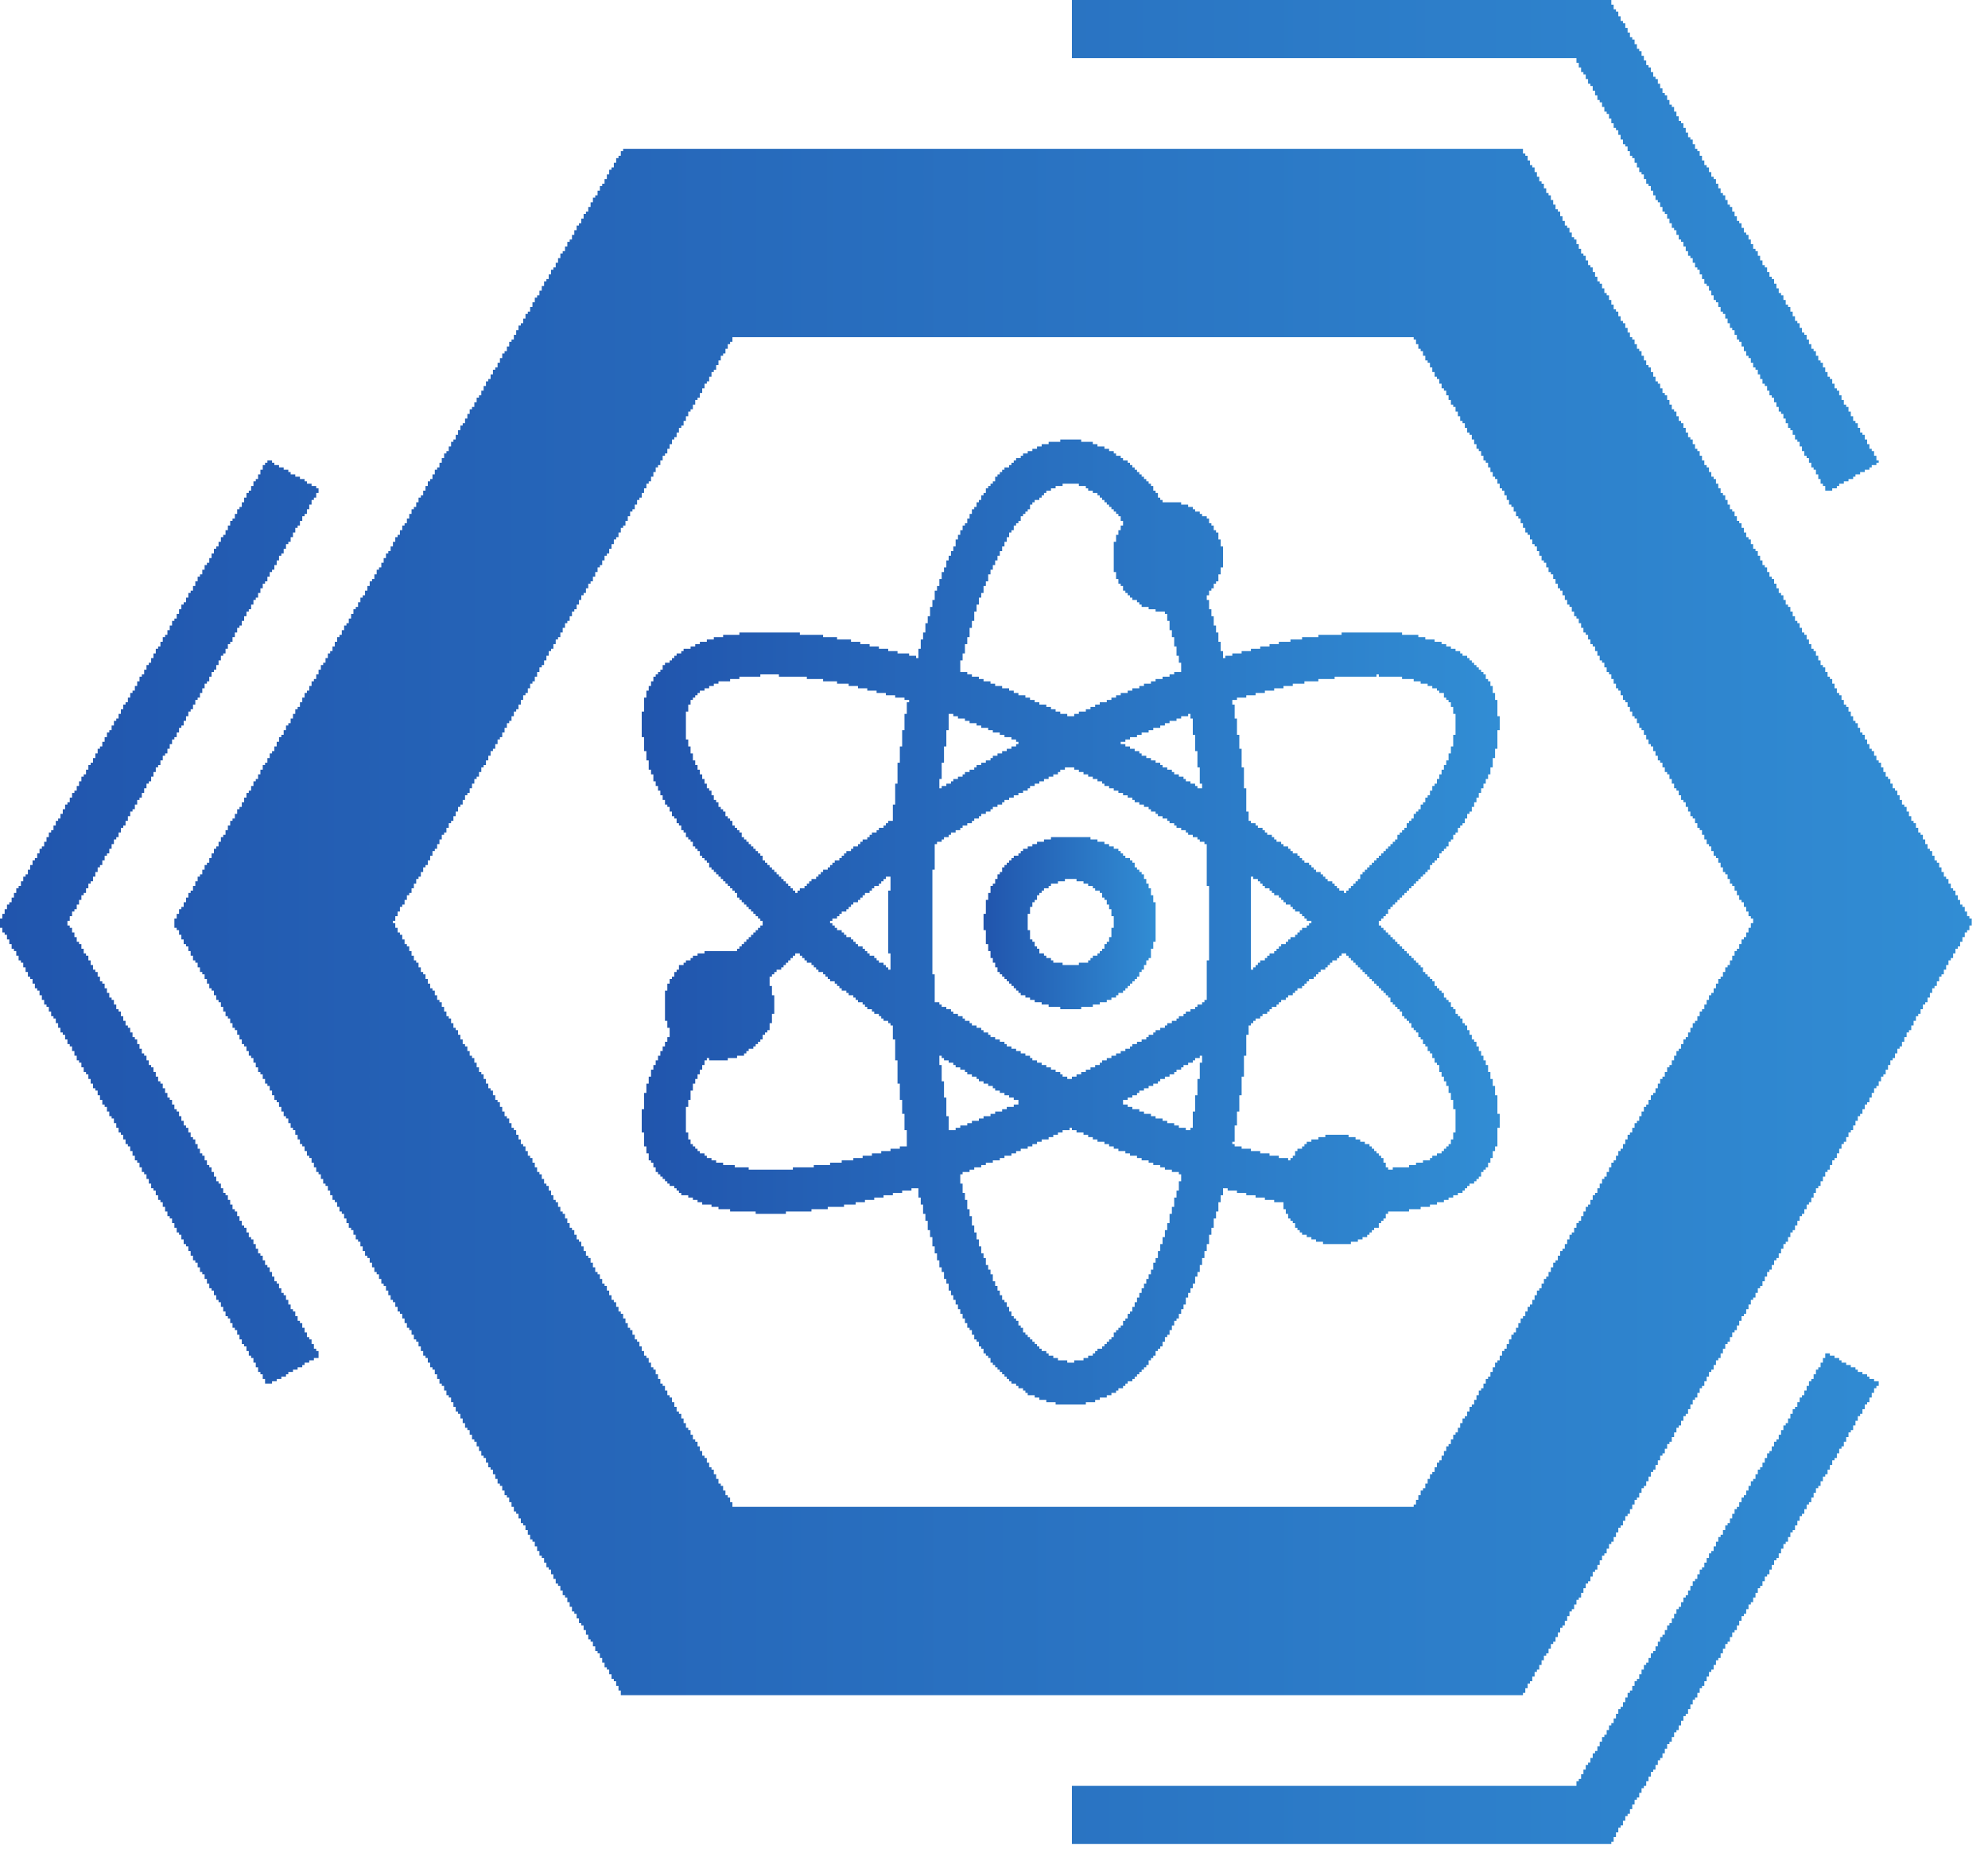 <?xml version="1.0" encoding="UTF-8"?> <svg xmlns="http://www.w3.org/2000/svg" width="114" height="106" viewBox="0 0 114 106" fill="none"> <path d="M60.533 80.534V80.401H60V80.267H59.6V80.134H59.333V80.001H58.933V79.867H58.8V79.734H58.666V79.601H58.4V79.467H58.267V79.334H58V79.201H57.867V79.067H57.733V78.934H57.6V78.801H57.467V78.667H57.333V78.534H57.2V78.401H57.066V78.267H56.933V78.134H56.8V77.867H56.666V77.734H56.533V77.601H56.4V77.334H56.267V77.201H56.133V76.934H56V76.801H55.867V76.534H55.733V76.267H55.6V76.134H55.467V75.867H55.333V75.601H55.2V75.334H55.066V75.067H54.933V74.801H54.8V74.534H54.666V74.267H54.533V74.001H54.4V73.601H54.267V73.334H54.133V72.934H54V72.667H53.867V72.267H53.733V71.867H53.6V71.467H53.467V70.934H53.333V70.534H53.2V70.001H53.066V69.601H52.933V69.067H52.8V68.667H52.666V68.134H52.267V68.267H51.733V68.401H51.2V68.534H50.666V68.667H50.133V68.801H49.6V68.934H49.066V69.067H48.4V69.201H47.467V69.334H46.533V69.467H45.066V69.601H43.333V69.467H41.867V69.334H41.2V69.201H40.8V69.067H40.267V68.934H40V68.801H39.733V68.667H39.467V68.534H39.066V68.401H38.933V68.267H38.8V68.134H38.666V68.001H38.4V67.867H38.267V67.734H38.133V67.601H38V67.467H37.867V67.334H37.733V67.201H37.6V66.934H37.467V66.667H37.333V66.534H37.2V66.134H37.066V65.734H36.933V64.934H36.8V63.601H36.933V62.667H37.066V62.134H37.2V61.734H37.333V61.334H37.467V61.067H37.6V60.801H37.733V60.534H37.867V60.267H38V60.001H38.133V59.734H38.267V59.467H38.4V58.934H38.267V58.534H38.133V56.801H38.267V56.401H38.4V56.134H38.533V56.001H38.666V55.734H38.8V55.601H38.933V55.334H39.2V55.201H39.333V55.067H39.6V54.934H39.733V54.801H40V54.667H40.4V54.534H42.267V54.401H42.4V54.267H42.533V54.134H42.666V54.001H42.8V53.867H42.933V53.734H43.066V53.601H43.2V53.467H43.333V53.334H43.467V53.201H43.6V53.067H43.733V52.801H43.6V52.667H43.467V52.534H43.333V52.401H43.2V52.267H43.066V52.134H42.933V52.001H42.8V51.867H42.666V51.734H42.533V51.601H42.4V51.467H42.267V51.201H42.133V51.067H42V50.934H41.867V50.801H41.733V50.667H41.6V50.534H41.467V50.401H41.333V50.267H41.2V50.134H41.066V50.001H40.933V49.867H40.8V49.734H40.666V49.467H40.533V49.334H40.4V49.201H40.267V49.067H40.133V48.801H40V48.667H39.867V48.534H39.733V48.267H39.6V48.134H39.467V48.001H39.333V47.734H39.2V47.601H39.066V47.334H38.933V47.201H38.8V46.934H38.666V46.801H38.533V46.534H38.4V46.267H38.267V46.134H38.133V45.867H38V45.601H37.867V45.334H37.733V45.067H37.6V44.801H37.467V44.401H37.333V44.134H37.2V43.601H37.066V43.067H36.933V42.267H36.8V40.801H36.933V40.001H37.066V39.601H37.2V39.334H37.333V39.067H37.467V38.801H37.6V38.667H37.733V38.534H37.867V38.401H38V38.134H38.133V38.001H38.4V37.867H38.533V37.734H38.666V37.601H38.8V37.467H39.066V37.334H39.2V37.201H39.6V37.067H39.867V36.934H40.133V36.801H40.533V36.667H40.933V36.534H41.467V36.401H42.4V36.267H45.867V36.401H47.2V36.534H48V36.667H48.8V36.801H49.333V36.934H49.867V37.067H50.4V37.201H50.933V37.334H51.467V37.467H52.133V37.601H52.533V37.734H52.666V37.201H52.8V36.667H52.933V36.267H53.066V35.734H53.2V35.334H53.333V34.801H53.467V34.401H53.6V33.867H53.733V33.601H53.867V33.201H54V32.801H54.133V32.534H54.267V32.134H54.4V31.867H54.533V31.601H54.666V31.334H54.8V30.934H54.933V30.667H55.066V30.401H55.2V30.134H55.333V30.001H55.467V29.734H55.6V29.467H55.733V29.201H55.867V29.067H56V28.801H56.133V28.667H56.267V28.401H56.4V28.267H56.533V28.001H56.666V27.867H56.8V27.734H56.933V27.601H57.066V27.334H57.2V27.201H57.333V27.067H57.467V26.934H57.6V26.801H57.867V26.667H58V26.534H58.133V26.401H58.267V26.267H58.533V26.134H58.666V26.001H58.933V25.867H59.2V25.734H59.467V25.601H59.733V25.467H60.133V25.334H60.8V25.201H62V25.334H62.666V25.467H62.933V25.601H63.333V25.734H63.6V25.867H63.867V26.001H64V26.134H64.266V26.267H64.4V26.401H64.666V26.534H64.8V26.667H64.933V26.801H65.067V26.934H65.2V27.067H65.333V27.201H65.466V27.334H65.6V27.467H65.733V27.601H65.867V27.734H66V27.867H66.133V28.134H66.266V28.267H66.4V28.534H66.533V28.667H66.666V28.801H67.733V28.934H68.133V29.067H68.4V29.201H68.533V29.334H68.8V29.467H68.933V29.601H69.2V29.734H69.333V30.001H69.466V30.134H69.6V30.401H69.733V30.534H69.867V30.934H70V31.334H70.133V32.534H70V32.934H69.867V33.334H69.733V33.467H69.6V33.734H69.466V33.867H69.333V34.134H69.2V34.401H69.333V34.934H69.466V35.334H69.6V35.867H69.733V36.267H69.867V36.801H70V37.334H70.133V37.734H70.266V37.601H70.666V37.467H71.2V37.334H71.733V37.201H72.266V37.067H72.8V36.934H73.333V36.801H74V36.667H74.666V36.534H75.6V36.401H76.933V36.267H80.4V36.401H81.333V36.534H81.733V36.667H82.266V36.801H82.666V36.934H82.933V37.067H83.2V37.201H83.466V37.334H83.733V37.467H83.867V37.601H84.133V37.734H84.266V37.867H84.4V38.001H84.533V38.134H84.666V38.267H84.8V38.401H84.933V38.534H85.067V38.667H85.2V38.934H85.333V39.067H85.466V39.334H85.6V39.734H85.733V40.134H85.867V41.067H86V41.867H85.867V42.934H85.733V43.467H85.6V44.001H85.466V44.401H85.333V44.667H85.2V44.934H85.067V45.201H84.933V45.467H84.8V45.734H84.666V46.001H84.533V46.267H84.4V46.534H84.266V46.667H84.133V46.934H84V47.201H83.867V47.334H83.733V47.467H83.6V47.734H83.466V47.867H83.333V48.134H83.2V48.267H83.067V48.534H82.933V48.667H82.8V48.801H82.666V48.934H82.533V49.201H82.4V49.334H82.266V49.467H82.133V49.601H82V49.867H81.867V50.001H81.733V50.134H81.6V50.267H81.466V50.401H81.333V50.534H81.2V50.667H81.067V50.801H80.933V50.934H80.8V51.067H80.666V51.201H80.533V51.334H80.4V51.467H80.266V51.601H80.133V51.734H80V51.867H79.867V52.001H79.733V52.134H79.6V52.401H79.466V52.534H79.333V52.667H79.2V52.801H79.067V53.067H79.2V53.201H79.333V53.334H79.466V53.467H79.6V53.601H79.733V53.734H79.867V53.867H80V54.001H80.133V54.134H80.266V54.267H80.4V54.401H80.533V54.534H80.666V54.667H80.8V54.801H80.933V54.934H81.067V55.067H81.2V55.201H81.333V55.334H81.466V55.467H81.6V55.734H81.733V55.867H81.867V56.001H82V56.134H82.133V56.267H82.266V56.534H82.4V56.667H82.533V56.801H82.666V56.934H82.8V57.201H82.933V57.334H83.067V57.467H83.2V57.734H83.333V57.867H83.466V58.134H83.6V58.267H83.733V58.401H83.867V58.667H84V58.801H84.133V59.067H84.266V59.334H84.4V59.601H84.533V59.734H84.666V60.001H84.8V60.267H84.933V60.534H85.067V60.801H85.2V61.067H85.333V61.467H85.466V61.867H85.6V62.267H85.733V62.801H85.867V63.867H86V64.667H85.867V65.734H85.733V66.001H85.6V66.401H85.466V66.667H85.333V66.934H85.2V67.067H85.067V67.201H84.933V67.467H84.8V67.601H84.666V67.734H84.533V67.867H84.266V68.001H84.133V68.134H84V68.267H83.867V68.401H83.6V68.534H83.333V68.667H83.067V68.801H82.8V68.934H82.4V69.067H82V69.201H81.466V69.334H80.8V69.467H79.6V69.601H79.466V69.867H79.333V70.001H79.2V70.134H79.067V70.401H78.8V70.534H78.666V70.667H78.533V70.801H78.4V70.934H78.133V71.067H77.867V71.201H77.466V71.334H75.867V71.201H75.466V71.067H75.2V70.934H74.933V70.801H74.666V70.667H74.533V70.534H74.4V70.401H74.266V70.134H74.133V70.001H74V69.867H73.867V69.601H73.733V69.334H73.6V68.934H73.067V68.801H72.533V68.667H72V68.534H71.466V68.401H70.933V68.267H70.4V68.134H70.133V68.534H70V68.934H69.867V69.467H69.733V69.867H69.6V70.401H69.466V70.801H69.333V71.334H69.2V71.734H69.067V72.134H68.933V72.534H68.8V72.934H68.666V73.201H68.533V73.601H68.4V73.867H68.266V74.134H68.133V74.401H68V74.801H67.867V75.067H67.733V75.334H67.6V75.601H67.466V75.734H67.333V76.001H67.2V76.267H67.067V76.534H66.933V76.667H66.8V76.934H66.666V77.201H66.533V77.334H66.4V77.467H66.266V77.734H66.133V77.867H66V78.001H65.867V78.267H65.733V78.401H65.6V78.534H65.466V78.667H65.333V78.801H65.2V78.934H65.067V79.067H64.933V79.201H64.666V79.334H64.533V79.467H64.4V79.601H64.133V79.734H64V79.867H63.733V80.001H63.467V80.134H63.066V80.267H62.8V80.401H62.267V80.534H60.533ZM61.2 78.001V78.134H61.6V78.001H62.133V77.867H62.4V77.734H62.666V77.601H62.8V77.467H62.933V77.334H63.2V77.201H63.333V77.067H63.467V76.934H63.6V76.801H63.733V76.667H63.867V76.401H64V76.267H64.133V76.134H64.266V76.001H64.4V75.734H64.533V75.601H64.666V75.334H64.8V75.201H64.933V74.934H65.067V74.667H65.2V74.401H65.333V74.134H65.466V73.867H65.6V73.601H65.733V73.334H65.867V73.067H66V72.801H66.133V72.401H66.266V72.134H66.4V71.734H66.533V71.334H66.666V70.934H66.8V70.534H66.933V70.134H67.067V69.601H67.2V69.201H67.333V68.667H67.466V68.267H67.6V67.734H67.733V67.334H67.6V67.201H67.2V67.067H66.8V66.934H66.533V66.801H66.133V66.667H65.867V66.534H65.466V66.401H65.2V66.267H64.8V66.134H64.533V66.001H64.133V65.867H63.867V65.734H63.6V65.601H63.333V65.467H62.933V65.334H62.666V65.201H62.4V65.067H62.133V64.934H61.733V64.801H61.467V64.667H61.333V64.801H60.933V64.934H60.666V65.067H60.4V65.201H60.133V65.334H59.733V65.467H59.467V65.601H59.2V65.734H58.933V65.867H58.533V66.001H58.267V66.134H58V66.267H57.6V66.401H57.333V66.534H56.933V66.667H56.533V66.801H56.267V66.934H55.867V67.067H55.6V67.201H55.2V67.334H55.066V67.867H55.2V68.401H55.333V68.801H55.467V69.334H55.6V69.734H55.733V70.267H55.867V70.667H56V71.067H56.133V71.467H56.267V71.867H56.4V72.134H56.533V72.534H56.666V72.801H56.8V73.067H56.933V73.467H57.066V73.734H57.2V74.001H57.333V74.267H57.467V74.534H57.6V74.667H57.733V74.934H57.867V75.201H58V75.467H58.133V75.601H58.267V75.734H58.4V76.001H58.533V76.134H58.666V76.401H58.8V76.534H58.933V76.667H59.066V76.801H59.2V76.934H59.333V77.067H59.467V77.201H59.6V77.334H59.733V77.467H60V77.601H60.133V77.734H60.4V77.867H60.666V78.001H61.2ZM42.933 66.934V67.067H45.467V66.934H46.666V66.801H47.6V66.667H48.267V66.534H48.933V66.401H49.467V66.267H50V66.134H50.533V66.001H51.066V65.867H51.6V65.734H52V64.801H51.867V63.867H51.733V63.067H51.6V62.134H51.467V60.801H51.333V59.601H51.2V58.801H51.066V58.667H50.933V58.534H50.666V58.401H50.533V58.267H50.4V58.134H50.133V58.001H50V57.867H49.733V57.734H49.6V57.601H49.467V57.467H49.2V57.334H49.066V57.201H48.933V57.067H48.666V56.934H48.533V56.801H48.267V56.667H48.133V56.534H48V56.401H47.867V56.267H47.6V56.134H47.467V56.001H47.333V55.867H47.2V55.734H46.933V55.601H46.8V55.467H46.666V55.334H46.533V55.201H46.267V55.067H46.133V54.934H46V54.801H45.867V54.667H45.6V54.801H45.467V54.934H45.333V55.067H45.2V55.201H45.066V55.334H44.933V55.467H44.8V55.601H44.533V55.734H44.4V55.867H44.267V56.001H44.133V56.534H44.267V57.067H44.4V58.134H44.267V58.667H44.133V59.067H44V59.201H43.867V59.334H43.733V59.601H43.6V59.734H43.467V59.867H43.333V60.001H43.2V60.134H42.933V60.267H42.8V60.401H42.666V60.534H42.267V60.667H41.733V60.801H40.666V60.667H40.533V60.801H40.4V61.067H40.267V61.334H40.133V61.601H40V61.867H39.867V62.134H39.733V62.534H39.6V63.067H39.467V63.467H39.333V64.934H39.467V65.334H39.6V65.601H39.733V65.734H39.867V65.867H40V66.001H40.133V66.134H40.4V66.267H40.533V66.401H40.8V66.534H41.066V66.667H41.467V66.801H42.133V66.934H42.933ZM79.6 66.934V67.067H79.867V66.934H80.8V66.801H81.2V66.667H81.6V66.534H82V66.401H82.133V66.267H82.4V66.134H82.666V66.001H82.8V65.867H82.933V65.734H83.067V65.601H83.2V65.334H83.333V64.934H83.466V63.601H83.333V63.067H83.2V62.667H83.067V62.267H82.933V62.001H82.8V61.734H82.666V61.467H82.533V61.067H82.4V60.934H82.266V60.667H82.133V60.401H82V60.267H81.867V60.001H81.733V59.867H81.6V59.601H81.466V59.467H81.333V59.201H81.2V59.067H81.067V58.934H80.933V58.667H80.8V58.534H80.666V58.401H80.533V58.267H80.4V58.001H80.266V57.867H80.133V57.734H80V57.601H79.867V57.467H79.733V57.201H79.6V57.067H79.466V56.934H79.333V56.801H79.2V56.667H79.067V56.534H78.933V56.401H78.8V56.267H78.666V56.134H78.533V56.001H78.4V55.867H78.266V55.734H78.133V55.601H78V55.467H77.867V55.334H77.733V55.201H77.6V55.067H77.466V54.934H77.333V54.801H77.2V54.667H76.933V54.801H76.8V54.934H76.666V55.067H76.4V55.201H76.266V55.334H76.133V55.467H76V55.601H75.733V55.734H75.6V55.867H75.466V56.001H75.333V56.134H75.067V56.267H74.933V56.401H74.8V56.534H74.666V56.667H74.4V56.801H74.266V56.934H74.133V57.067H73.867V57.201H73.733V57.334H73.466V57.467H73.333V57.601H73.2V57.734H72.933V57.867H72.8V58.001H72.666V58.134H72.4V58.267H72.266V58.401H72V58.534H71.867V58.667H71.733V58.801H71.6V59.334H71.466V60.534H71.333V61.734H71.2V62.801H71.067V63.734H70.933V64.534H70.8V65.467H70.666V65.601H70.8V65.734H71.2V65.867H71.733V66.001H72.266V66.134H72.8V66.267H73.333V66.401H73.867V66.534H74V66.401H74.133V66.267H74.266V66.001H74.4V65.867H74.666V65.734H74.8V65.601H74.933V65.467H75.2V65.334H75.6V65.201H76V65.067H77.333V65.201H77.733V65.334H78V65.467H78.266V65.601H78.533V65.734H78.666V65.867H78.8V66.001H78.933V66.134H79.067V66.267H79.2V66.401H79.333V66.667H79.466V66.934H79.6ZM54.4 64.667V64.801H54.8V64.667H55.066V64.534H55.467V64.401H55.733V64.267H56.133V64.134H56.4V64.001H56.8V63.867H57.066V63.734H57.467V63.601H57.733V63.467H58.133V63.334H58.4V63.067H58.133V62.934H57.867V62.801H57.6V62.667H57.333V62.534H57.066V62.401H56.933V62.267H56.666V62.134H56.4V62.001H56.133V61.867H56V61.734H55.733V61.601H55.467V61.467H55.333V61.334H55.066V61.201H54.8V61.067H54.666V60.934H54.4V60.801H54.133V60.667H54V60.534H53.867V61.067H54V62.001H54.133V62.934H54.267V64.001H54.4V64.667ZM68 64.667V64.801H68.266V64.667H68.4V63.734H68.533V62.801H68.666V61.867H68.8V60.934H68.933V60.534H68.8V60.667H68.533V60.801H68.4V60.934H68.133V61.067H67.867V61.201H67.733V61.334H67.466V61.467H67.333V61.601H67.067V61.734H66.8V61.867H66.533V62.001H66.4V62.134H66.133V62.267H65.867V62.401H65.6V62.534H65.333V62.667H65.2V62.801H64.933V62.934H64.666V63.067H64.4V63.334H64.666V63.467H64.933V63.601H65.333V63.734H65.6V63.867H66V64.001H66.266V64.134H66.666V64.267H66.933V64.401H67.333V64.534H67.6V64.667H68ZM61.2 61.734V61.867H61.467V61.734H61.733V61.601H62V61.467H62.267V61.334H62.533V61.201H62.8V61.067H63.066V60.934H63.2V60.801H63.467V60.667H63.733V60.534H64V60.401H64.266V60.267H64.533V60.134H64.8V60.001H64.933V59.867H65.2V59.734H65.466V59.601H65.733V59.467H65.867V59.334H66.133V59.201H66.266V59.067H66.533V58.934H66.8V58.801H66.933V58.667H67.2V58.534H67.466V58.401H67.6V58.267H67.867V58.134H68V58.001H68.266V57.867H68.533V57.734H68.666V57.601H68.933V57.467H69.067V57.334H69.2V55.067H69.333V50.801H69.2V48.401H69.067V48.267H68.8V48.134H68.666V48.001H68.4V47.867H68.133V47.734H68V47.601H67.733V47.467H67.466V47.334H67.333V47.201H67.067V47.067H66.933V46.934H66.666V46.801H66.4V46.667H66.266V46.534H66V46.401H65.867V46.267H65.6V46.134H65.333V46.001H65.067V45.867H64.933V45.734H64.666V45.601H64.4V45.467H64.133V45.334H63.867V45.201H63.6V45.067H63.333V44.934H63.2V44.801H62.933V44.667H62.666V44.534H62.4V44.401H62.133V44.267H61.867V44.134H61.6V44.001H61.066V44.134H60.8V44.267H60.666V44.401H60.4V44.534H60.133V44.667H59.867V44.801H59.6V44.934H59.333V45.067H59.066V45.201H58.933V45.334H58.666V45.467H58.4V45.601H58.133V45.734H57.867V45.867H57.6V46.001H57.467V46.134H57.2V46.267H56.933V46.401H56.8V46.534H56.533V46.667H56.267V46.801H56.133V46.934H55.867V47.067H55.733V47.201H55.467V47.334H55.2V47.467H55.066V47.601H54.8V47.734H54.533V47.867H54.4V48.001H54.133V48.134H54V48.267H53.733V48.401H53.6V49.867H53.467V55.867H53.6V57.467H53.867V57.601H54V57.734H54.267V57.867H54.533V58.001H54.666V58.134H54.933V58.267H55.2V58.401H55.333V58.534H55.6V58.667H55.733V58.801H56V58.934H56.267V59.067H56.4V59.201H56.666V59.334H56.8V59.467H57.066V59.601H57.333V59.734H57.6V59.867H57.733V60.001H58V60.134H58.267V60.267H58.533V60.401H58.8V60.534H59.066V60.667H59.2V60.801H59.467V60.934H59.733V61.067H60V61.201H60.267V61.334H60.533V61.467H60.8V61.601H60.933V61.734H61.2ZM50.933 55.467V55.601H51.066V54.667H50.933V51.067H51.066V50.267H50.8V50.401H50.666V50.534H50.533V50.667H50.4V50.801H50.133V50.934H50V51.067H49.867V51.201H49.6V51.334H49.467V51.467H49.333V51.601H49.2V51.734H48.933V51.867H48.8V52.001H48.666V52.134H48.533V52.267H48.267V52.401H48.133V52.534H48V52.667H47.733V52.801H47.6V52.934H47.733V53.067H47.867V53.201H48V53.334H48.267V53.467H48.4V53.601H48.533V53.734H48.8V53.867H48.933V54.001H49.066V54.134H49.2V54.267H49.467V54.401H49.6V54.534H49.733V54.667H49.867V54.801H50.133V54.934H50.267V55.067H50.4V55.201H50.666V55.334H50.8V55.467H50.933ZM71.733 55.467V55.601H71.867V55.467H72V55.334H72.133V55.201H72.266V55.067H72.533V54.934H72.666V54.801H72.8V54.667H73.067V54.534H73.2V54.401H73.333V54.267H73.466V54.134H73.733V54.001H73.867V53.867H74V53.734H74.266V53.601H74.4V53.467H74.533V53.334H74.666V53.201H74.933V53.067H75.067V52.934H75.2V52.801H74.933V52.667H74.8V52.534H74.666V52.401H74.533V52.267H74.266V52.134H74.133V52.001H74V51.867H73.733V51.734H73.6V51.601H73.466V51.467H73.333V51.334H73.067V51.201H72.933V51.067H72.8V50.934H72.533V50.801H72.4V50.667H72.266V50.534H72.133V50.401H71.867V50.267H71.733V55.467ZM45.6 51.067V51.201H45.733V51.067H45.867V50.934H46.133V50.801H46.267V50.667H46.4V50.534H46.533V50.401H46.8V50.267H46.933V50.134H47.066V50.001H47.2V49.867H47.467V49.734H47.6V49.601H47.733V49.467H47.867V49.334H48.133V49.201H48.267V49.067H48.4V48.934H48.533V48.801H48.8V48.667H48.933V48.534H49.2V48.401H49.333V48.267H49.467V48.134H49.733V48.001H49.867V47.867H50V47.734H50.267V47.601H50.4V47.467H50.666V47.334H50.8V47.201H50.933V47.067H51.2V46.134H51.333V44.934H51.467V43.734H51.6V42.801H51.733V41.867H51.867V40.934H52V40.267H52.133V40.134H51.867V40.001H51.333V39.867H50.8V39.734H50.267V39.601H49.733V39.467H49.2V39.334H48.666V39.201H48V39.067H47.2V38.934H46.267V38.801H44.666V38.667H43.6V38.801H42.4V38.934H41.867V39.067H41.2V39.201H40.933V39.334H40.666V39.467H40.4V39.601H40.133V39.734H40V39.867H39.867V40.001H39.733V40.134H39.6V40.401H39.467V40.801H39.333V42.401H39.467V42.801H39.6V43.201H39.733V43.601H39.867V43.867H40V44.134H40.133V44.401H40.267V44.667H40.4V44.934H40.533V45.201H40.666V45.334H40.8V45.601H40.933V45.867H41.066V46.001H41.2V46.267H41.333V46.401H41.467V46.534H41.6V46.801H41.733V46.934H41.867V47.067H42V47.334H42.133V47.467H42.267V47.601H42.4V47.734H42.533V48.001H42.666V48.134H42.8V48.267H42.933V48.401H43.066V48.534H43.2V48.667H43.333V48.801H43.467V48.934H43.6V49.067H43.733V49.334H43.867V49.467H44V49.601H44.133V49.734H44.267V49.867H44.4V50.001H44.533V50.134H44.666V50.267H44.8V50.401H44.933V50.534H45.066V50.667H45.2V50.801H45.333V50.934H45.467V51.067H45.6ZM77.067 51.067V51.201H77.2V51.067H77.333V50.934H77.466V50.801H77.6V50.667H77.733V50.534H77.867V50.401H78V50.134H78.133V50.001H78.266V49.867H78.4V49.734H78.533V49.601H78.666V49.467H78.8V49.334H78.933V49.201H79.067V49.067H79.2V48.934H79.333V48.801H79.466V48.667H79.6V48.534H79.733V48.401H79.867V48.267H80V48.134H80.133V47.867H80.266V47.734H80.4V47.601H80.533V47.467H80.666V47.201H80.8V47.067H80.933V46.934H81.067V46.667H81.2V46.534H81.333V46.401H81.466V46.134H81.6V46.001H81.733V45.734H81.867V45.601H82V45.334H82.133V45.067H82.266V44.934H82.4V44.667H82.533V44.401H82.666V44.134H82.8V43.867H82.933V43.601H83.067V43.201H83.2V42.801H83.333V42.134H83.466V40.934H83.333V40.534H83.2V40.267H83.067V40.134H82.933V40.001H82.8V39.734H82.533V39.601H82.4V39.467H82.133V39.334H81.867V39.201H81.466V39.067H81.067V38.934H80.4V38.801H79.067V38.667H78.933V38.801H76.533V38.934H75.6V39.067H74.8V39.201H74.133V39.334H73.6V39.467H73.067V39.601H72.533V39.734H72V39.867H71.466V40.001H70.933V40.134H70.666V40.401H70.8V41.201H70.933V42.134H71.067V42.934H71.2V44.001H71.333V45.201H71.466V46.534H71.6V47.067H71.733V47.201H72V47.334H72.133V47.467H72.4V47.601H72.533V47.734H72.666V47.867H72.933V48.001H73.067V48.134H73.2V48.267H73.466V48.401H73.6V48.534H73.867V48.667H74V48.801H74.133V48.934H74.4V49.067H74.533V49.201H74.666V49.334H74.8V49.467H75.067V49.601H75.2V49.734H75.333V49.867H75.466V50.001H75.733V50.134H75.867V50.267H76V50.401H76.133V50.534H76.4V50.667H76.533V50.801H76.666V50.934H76.8V51.067H77.067ZM53.867 45.067V45.201H54V45.067H54.267V44.934H54.533V44.801H54.666V44.667H54.933V44.534H55.2V44.401H55.333V44.267H55.6V44.134H55.867V44.001H56V43.867H56.267V43.734H56.533V43.601H56.8V43.467H56.933V43.334H57.2V43.201H57.467V43.067H57.733V42.934H58V42.801H58.267V42.667H58.4V42.534H58.267V42.401H58V42.267H57.6V42.134H57.333V42.001H56.933V41.867H56.666V41.734H56.267V41.601H56V41.467H55.6V41.334H55.333V41.201H54.933V41.067H54.666V40.934H54.4V41.867H54.267V42.801H54.133V43.734H54V44.667H53.867V45.067ZM68.666 45.067V45.201H68.933V44.934H68.8V44.001H68.666V43.067H68.533V42.134H68.4V41.201H68.266V40.934H68.133V41.067H67.733V41.201H67.466V41.334H67.067V41.467H66.8V41.601H66.533V41.734H66.133V41.867H65.867V42.001H65.466V42.134H65.2V42.267H64.8V42.401H64.533V42.534H64.266V42.667H64.533V42.801H64.8V42.934H65.067V43.067H65.333V43.201H65.466V43.334H65.733V43.467H66V43.601H66.266V43.734H66.533V43.867H66.666V44.001H66.933V44.134H67.2V44.267H67.333V44.401H67.6V44.534H67.867V44.667H68V44.801H68.266V44.934H68.533V45.067H68.666ZM61.2 40.934V41.067H61.6V40.934H61.867V40.801H62.267V40.667H62.533V40.534H62.8V40.401H63.066V40.267H63.467V40.134H63.733V40.001H64V39.867H64.266V39.734H64.666V39.601H64.933V39.467H65.333V39.334H65.6V39.201H66V39.067H66.266V38.934H66.666V38.801H67.067V38.667H67.333V38.534H67.733V38.001H67.6V37.601H67.466V37.067H67.333V36.534H67.2V36.134H67.067V35.601H66.933V35.201H66.8V35.067H66.266V34.934H65.867V34.801H65.466V34.667H65.333V34.534H65.2V34.401H64.933V34.267H64.8V34.134H64.666V34.001H64.533V33.867H64.4V33.601H64.266V33.467H64.133V33.201H64V32.801H63.867V31.067H64V30.667H64.133V30.401H64.266V30.134H64.4V29.867H64.266V29.601H64.133V29.467H64V29.334H63.867V29.201H63.733V29.067H63.6V28.934H63.467V28.801H63.333V28.667H63.2V28.534H63.066V28.401H62.933V28.267H62.666V28.134H62.4V28.001H62.267V27.867H61.867V27.734H60.933V27.867H60.533V28.001H60.267V28.134H60V28.267H59.867V28.401H59.733V28.534H59.6V28.667H59.333V28.801H59.2V28.934H59.066V29.201H58.933V29.334H58.8V29.467H58.666V29.601H58.533V29.867H58.4V30.001H58.267V30.134H58.133V30.401H58V30.534H57.867V30.801H57.733V31.067H57.6V31.334H57.467V31.601H57.333V31.867H57.2V32.134H57.066V32.401H56.933V32.667H56.8V32.934H56.666V33.334H56.533V33.601H56.4V34.001H56.267V34.267H56.133V34.667H56V35.067H55.867V35.601H55.733V36.001H55.6V36.534H55.467V36.934H55.333V37.467H55.2V37.867H55.066V38.534H55.467V38.667H55.733V38.801H56.133V38.934H56.4V39.067H56.8V39.201H57.066V39.334H57.467V39.467H57.867V39.601H58.133V39.734H58.4V39.867H58.8V40.001H59.066V40.134H59.333V40.267H59.6V40.401H60V40.534H60.267V40.667H60.533V40.801H60.8V40.934" fill="url(#paint0_linear_42_9)"></path> <path d="M60.8 57.866V57.733H60.133V57.599H59.733V57.466H59.333V57.333H59.067V57.2H58.8V57.066H58.533V56.933H58.4V56.799H58.267V56.666H58.133V56.533H58V56.399H57.867V56.266H57.733V56.133H57.6V55.999H57.467V55.866H57.333V55.733H57.2V55.466H57.067V55.2H56.933V54.933H56.8V54.533H56.667V54.133H56.533V53.333H56.4V52.399H56.533V51.599H56.667V51.2H56.8V50.799H56.933V50.666H57.067V50.399H57.2V50.133H57.333V49.999H57.467V49.733H57.6V49.599H57.733V49.466H57.867V49.333H58V49.2H58.133V49.066H58.4V48.933H58.533V48.799H58.667V48.666H58.933V48.533H59.2V48.399H59.467V48.266H59.867V48.133H60.267V47.999H62.533V48.133H62.933V48.266H63.333V48.399H63.6V48.533H63.867V48.666H64.133V48.799H64.267V48.933H64.4V49.066H64.533V49.2H64.8V49.333H64.933V49.466H65.067V49.733H65.2V49.866H65.333V49.999H65.467V50.133H65.6V50.399H65.733V50.666H65.867V50.933H66V51.333H66.133V51.733H66.267V53.999H66.133V54.399H66V54.933H65.867V55.066H65.733V55.333H65.6V55.599H65.467V55.733H65.333V55.999H65.2V56.133H65.067V56.266H64.933V56.399H64.8V56.533H64.667V56.666H64.533V56.799H64.4V56.933H64.133V57.066H64V57.2H63.733V57.333H63.467V57.466H63.067V57.599H62.667V57.733H62V57.866H60.8ZM60.933 55.2V55.333H61.867V55.2H62.4V55.066H62.533V54.933H62.667V54.799H62.933V54.666H63.067V54.533H63.2V54.399H63.333V54.133H63.467V53.999H63.6V53.733H63.733V53.2H63.867V52.533H63.733V52.133H63.6V51.866H63.467V51.599H63.333V51.466H63.2V51.2H63.067V51.066H62.8V50.933H62.667V50.799H62.4V50.666H62.133V50.533H61.733V50.399H61.067V50.533H60.667V50.666H60.267V50.799H60.133V50.933H59.867V51.066H59.733V51.2H59.6V51.333H59.467V51.599H59.333V51.733H59.2V51.999H59.067V52.399H58.933V53.333H59.067V53.866H59.2V53.999H59.333V54.266H59.467V54.399H59.6V54.666H59.867V54.799H60V54.933H60.267V55.066H60.4V55.2" fill="url(#paint1_linear_42_9)"></path> <path d="M61.467 105.734V102.4H90.4V102.134H90.533V102H90.667V101.734H90.8V101.467H90.933V101.2H91.067V101.067H91.2V100.8H91.333V100.534H91.467V100.4H91.6V100.134H91.733V99.867H91.867V99.6H92V99.467H92.133V99.2H92.267V98.933H92.4V98.8H92.533V98.533H92.667V98.267H92.8V98H92.933V97.867H93.067V97.6H93.2V97.333H93.333V97.067H93.467V96.933H93.6V96.667H93.733V96.4H93.867V96.267H94V96H94.133V95.733H94.267V95.467H94.4V95.333H94.533V95.067H94.667V94.8H94.8V94.667H94.933V94.4H95.067V94.133H95.2V93.867H95.333V93.733H95.467V93.467H95.6V93.2H95.733V93.067H95.867V92.8H96V92.533H96.133V92.267H96.267V92.133H96.4V91.867H96.533V91.6H96.667V91.467H96.8V91.2H96.933V90.933H97.067V90.667H97.2V90.533H97.333V90.267H97.467V90H97.6V89.867H97.733V89.6H97.867V89.333H98V89.067H98.133V88.933H98.267V88.667H98.4V88.4H98.533V88.133H98.667V88H98.8V87.733H98.933V87.467H99.067V87.333H99.2V87.067H99.333V86.8H99.467V86.533H99.6V86.4H99.733V86.133H99.867V85.867H100V85.733H100.133V85.467H100.267V85.2H100.4V84.933H100.533V84.8H100.667V84.533H100.8V84.267H100.933V84.133H101.067V83.867H101.2V83.6H101.333V83.333H101.467V83.2H101.6V82.933H101.733V82.667H101.867V82.533H102V82.267H102.133V82H102.267V81.733H102.4V81.6H102.533V81.333H102.667V81.067H102.8V80.8H102.933V80.667H103.067V80.4H103.2V80.133H103.333V80H103.467V79.733H103.6V79.467H103.733V79.2H103.867V79.067H104V78.8H104.133V78.533H104.267V78.4H104.4V78.133H104.533V77.867H104.667V77.6H104.933V77.733H105.2V77.867H105.467V78H105.6V78.133H105.867V78.267H106.133V78.4H106.4V78.533H106.533V78.667H106.8V78.8H107.067V78.933H107.2V79.067H107.467V79.2H107.733V79.467H107.6V79.6H107.467V79.867H107.333V80.133H107.2V80.4H107.067V80.533H106.933V80.8H106.8V81.067H106.667V81.2H106.533V81.467H106.4V81.733H106.267V82H106.133V82.133H106V82.4H105.867V82.667H105.733V82.933H105.6V83.067H105.467V83.333H105.333V83.6H105.2V83.733H105.067V84H104.933V84.267H104.8V84.533H104.667V84.667H104.533V84.933H104.4V85.2H104.267V85.333H104.133V85.6H104V85.867H103.867V86.133H103.733V86.267H103.6V86.533H103.467V86.8H103.333V86.933H103.2V87.2H103.067V87.467H102.933V87.733H102.8V87.867H102.667V88.133H102.533V88.4H102.4V88.533H102.267V88.8H102.133V89.067H102V89.333H101.867V89.467H101.733V89.733H101.6V90H101.467V90.267H101.333V90.4H101.2V90.667H101.067V90.933H100.933V91.067H100.8V91.333H100.667V91.6H100.533V91.867H100.4V92H100.267V92.267H100.133V92.533H100V92.667H99.867V92.933H99.733V93.2H99.6V93.467H99.467V93.6H99.333V93.867H99.2V94.133H99.067V94.267H98.933V94.533H98.8V94.8H98.667V95.067H98.533V95.2H98.4V95.467H98.267V95.733H98.133V95.867H98V96.133H97.867V96.4H97.733V96.667H97.6V96.8H97.467V97.067H97.333V97.333H97.2V97.467H97.067V97.733H96.933V98H96.8V98.267H96.667V98.4H96.533V98.667H96.4V98.933H96.267V99.2H96.133V99.333H96V99.6H95.867V99.867H95.733V100H95.6V100.267H95.467V100.534H95.333V100.8H95.2V100.934H95.067V101.2H94.933V101.467H94.8V101.6H94.667V101.867H94.533V102.134H94.4V102.4H94.267V102.534H94.133V102.8H94V103.067H93.867V103.2H93.733V103.467H93.6V103.734H93.467V104H93.333V104.134H93.2V104.4H93.067V104.667H92.933V104.8H92.8V105.067H92.667V105.334H92.533V105.6H92.4V105.734H61.467ZM35.6 97.2V96.933H35.467V96.667H35.333V96.4H35.2V96.267H35.067V96H34.933V95.733H34.8V95.6H34.667V95.333H34.533V95.067H34.4V94.8H34.267V94.667H34.133V94.4H34V94.133H33.867V94H33.733V93.733H33.6V93.467H33.467V93.2H33.333V93.067H33.2V92.8H33.067V92.533H32.933V92.4H32.8V92.133H32.667V91.867H32.533V91.6H32.4V91.467H32.267V91.2H32.133V90.933H32V90.8H31.867V90.533H31.733V90.267H31.6V90H31.467V89.867H31.333V89.6H31.2V89.333H31.067V89.2H30.933V88.933H30.8V88.667H30.667V88.4H30.533V88.267H30.4V88H30.267V87.733H30.133V87.467H30V87.333H29.867V87.067H29.733V86.8H29.6V86.667H29.467V86.4H29.333V86.133H29.2V85.867H29.067V85.733H28.933V85.467H28.8V85.2H28.667V85.067H28.533V84.8H28.4V84.533H28.267V84.267H28.133V84.133H28V83.867H27.867V83.6H27.733V83.467H27.6V83.2H27.467V82.933H27.333V82.667H27.2V82.533H27.067V82.267H26.933V82H26.8V81.867H26.667V81.6H26.533V81.333H26.4V81.067H26.267V80.933H26.133V80.667H26V80.4H25.867V80.133H25.733V80H25.6V79.733H25.467V79.467H25.333V79.333H25.2V79.067H25.067V78.8H24.933V78.533H24.8V78.4H24.667V78.133H24.533V77.867H24.4V77.733H24.267V77.467H24.133V77.2H24V76.933H23.867V76.8H23.733V76.533H23.6V76.267H23.467V76.133H23.333V75.867H23.2V75.6H23.067V75.333H22.933V75.2H22.8V74.933H22.667V74.667H22.533V74.533H22.4V74.267H22.267V74H22.133V73.733H22V73.6H21.867V73.333H21.733V73.067H21.6V72.933H21.467V72.667H21.333V72.4H21.2V72.133H21.067V72H20.933V71.733H20.8V71.467H20.667V71.2H20.533V71.067H20.4V70.8H20.267V70.533H20.133V70.4H20V70.133H19.867V69.867H19.733V69.6H19.6V69.467H19.467V69.2H19.333V68.933H19.2V68.8H19.067V68.533H18.933V68.267H18.8V68H18.667V67.867H18.533V67.6H18.4V67.333H18.267V67.2H18.133V66.933H18V66.667H17.867V66.4H17.733V66.267H17.6V66H17.467V65.733H17.333V65.6H17.2V65.333H17.067V65.067H16.933V64.8H16.8V64.667H16.667V64.4H16.533V64.133H16.4V64H16.267V63.733H16.133V63.467H16V63.2H15.867V63.067H15.733V62.8H15.6V62.533H15.467V62.267H15.333V62.133H15.2V61.867H15.067V61.6H14.933V61.467H14.8V61.2H14.667V60.933H14.533V60.667H14.4V60.533H14.267V60.267H14.133V60H14V59.867H13.867V59.6H13.733V59.333H13.6V59.067H13.467V58.933H13.333V58.667H13.2V58.4H13.067V58.267H12.933V58H12.8V57.733H12.667V57.467H12.533V57.333H12.4V57.067H12.267V56.8H12.133V56.667H12V56.4H11.867V56.133H11.733V55.867H11.6V55.733H11.467V55.467H11.333V55.2H11.2V55.067H11.067V54.8H10.933V54.533H10.8V54.267H10.667V54.133H10.533V53.867H10.4V53.6H10.267V53.333H10.133V53.2H10V52.667H10.133V52.4H10.267V52.133H10.4V52H10.533V51.733H10.667V51.467H10.8V51.2H10.933V51.067H11.067V50.8H11.2V50.533H11.333V50.267H11.467V50.133H11.6V49.867H11.733V49.6H11.867V49.467H12V49.2H12.133V48.933H12.267V48.667H12.4V48.533H12.533V48.267H12.667V48H12.8V47.867H12.933V47.6H13.067V47.333H13.2V47.067H13.333V46.933H13.467V46.667H13.6V46.4H13.733V46.267H13.867V46H14V45.733H14.133V45.467H14.267V45.333H14.4V45.067H14.533V44.8H14.667V44.667H14.8V44.4H14.933V44.133H15.067V43.867H15.2V43.733H15.333V43.467H15.467V43.2H15.6V43.067H15.733V42.8H15.867V42.533H16V42.267H16.133V42.133H16.267V41.867H16.4V41.6H16.533V41.467H16.667V41.2H16.8V40.933H16.933V40.667H17.067V40.533H17.2V40.267H17.333V40H17.467V39.733H17.6V39.6H17.733V39.333H17.867V39.067H18V38.933H18.133V38.667H18.267V38.4H18.4V38.133H18.533V38H18.667V37.733H18.8V37.467H18.933V37.333H19.067V37.067H19.2V36.8H19.333V36.533H19.467V36.4H19.6V36.133H19.733V35.867H19.867V35.733H20V35.467H20.133V35.2H20.267V34.933H20.4V34.8H20.533V34.533H20.667V34.267H20.8V34.133H20.933V33.867H21.067V33.6H21.2V33.333H21.333V33.2H21.467V32.933H21.6V32.667H21.733V32.533H21.867V32.267H22V32H22.133V31.733H22.267V31.6H22.4V31.333H22.533V31.067H22.667V30.8H22.8V30.667H22.933V30.4H23.067V30.133H23.2V30H23.333V29.733H23.467V29.467H23.6V29.2H23.733V29.067H23.867V28.8H24V28.533H24.133V28.4H24.267V28.133H24.4V27.867H24.533V27.6H24.667V27.467H24.8V27.2H24.933V26.933H25.067V26.8H25.2V26.533H25.333V26.267H25.467V26H25.6V25.867H25.733V25.6H25.867V25.333H26V25.2H26.133V24.933H26.267V24.667H26.4V24.4H26.533V24.267H26.667V24H26.8V23.733H26.933V23.467H27.067V23.333H27.2V23.067H27.333V22.8H27.467V22.667H27.6V22.4H27.733V22.133H27.867V21.867H28V21.733H28.133V21.467H28.267V21.2H28.4V21.067H28.533V20.8H28.667V20.533H28.8V20.267H28.933V20.133H29.067V19.867H29.2V19.6H29.333V19.467H29.467V19.2H29.6V18.933H29.733V18.667H29.867V18.533H30V18.267H30.133V18H30.267V17.867H30.4V17.6H30.533V17.333H30.667V17.067H30.8V16.933H30.933V16.667H31.067V16.4H31.2V16.133H31.333V16H31.467V15.733H31.6V15.467H31.733V15.333H31.867V15.067H32V14.8H32.133V14.533H32.267V14.4H32.4V14.133H32.533V13.867H32.667V13.733H32.8V13.467H32.933V13.2H33.067V12.933H33.2V12.8H33.333V12.533H33.467V12.267H33.6V12.133H33.733V11.867H33.867V11.6H34V11.333H34.133V11.2H34.267V10.933H34.4V10.667H34.533V10.533H34.667V10.267H34.8V10H34.933V9.733H35.067V9.6H35.2V9.333H35.333V9.067H35.467V8.933H35.6V8.667H35.733V8.533H87.333V8.8H87.467V8.933H87.6V9.2H87.733V9.467H87.867V9.6H88V9.867H88.133V10.133H88.267V10.4H88.4V10.533H88.533V10.8H88.667V11.067H88.8V11.2H88.933V11.467H89.067V11.733H89.2V12H89.333V12.133H89.467V12.4H89.6V12.667H89.733V12.933H89.867V13.067H90V13.333H90.133V13.6H90.267V13.733H90.4V14H90.533V14.267H90.667V14.533H90.8V14.667H90.933V14.933H91.067V15.2H91.2V15.333H91.333V15.6H91.467V15.867H91.6V16.133H91.733V16.267H91.867V16.533H92V16.8H92.133V16.933H92.267V17.2H92.4V17.467H92.533V17.733H92.667V17.867H92.8V18.133H92.933V18.4H93.067V18.533H93.2V18.8H93.333V19.067H93.467V19.333H93.6V19.467H93.733V19.733H93.867V20H94V20.133H94.133V20.4H94.267V20.667H94.4V20.933H94.533V21.067H94.667V21.333H94.8V21.6H94.933V21.867H95.067V22H95.2V22.267H95.333V22.533H95.467V22.667H95.6V22.933H95.733V23.2H95.867V23.467H96V23.6H96.133V23.867H96.267V24.133H96.4V24.267H96.533V24.533H96.667V24.8H96.8V25.067H96.933V25.2H97.067V25.467H97.2V25.733H97.333V25.867H97.467V26.133H97.6V26.4H97.733V26.667H97.867V26.8H98V27.067H98.133V27.333H98.267V27.467H98.4V27.733H98.533V28H98.667V28.267H98.8V28.4H98.933V28.667H99.067V28.933H99.2V29.2H99.333V29.333H99.467V29.6H99.6V29.867H99.733V30H99.867V30.267H100V30.533H100.133V30.8H100.267V30.933H100.4V31.2H100.533V31.467H100.667V31.6H100.8V31.867H100.933V32.133H101.067V32.4H101.2V32.533H101.333V32.8H101.467V33.067H101.6V33.2H101.733V33.467H101.867V33.733H102V34H102.133V34.133H102.267V34.4H102.4V34.667H102.533V34.8H102.667V35.067H102.8V35.333H102.933V35.6H103.067V35.733H103.2V36H103.333V36.267H103.467V36.4H103.6V36.667H103.733V36.933H103.867V37.2H104V37.333H104.133V37.6H104.267V37.867H104.4V38.133H104.533V38.267H104.667V38.533H104.8V38.8H104.933V38.933H105.067V39.2H105.2V39.467H105.333V39.733H105.467V39.867H105.6V40.133H105.733V40.4H105.867V40.533H106V40.8H106.133V41.067H106.267V41.333H106.4V41.467H106.533V41.733H106.667V42H106.8V42.133H106.933V42.4H107.067V42.667H107.2V42.933H107.333V43.067H107.467V43.333H107.6V43.6H107.733V43.733H107.867V44H108V44.267H108.133V44.533H108.267V44.667H108.4V44.933H108.533V45.2H108.667V45.333H108.8V45.6H108.933V45.867H109.067V46.133H109.2V46.267H109.333V46.533H109.467V46.8H109.6V47.067H109.733V47.2H109.867V47.467H110V47.733H110.133V47.867H110.267V48.133H110.4V48.4H110.533V48.667H110.667V48.8H110.8V49.067H110.933V49.333H111.067V49.467H111.2V49.733H111.333V50H111.467V50.267H111.6V50.4H111.733V50.667H111.867V50.933H112V51.067H112.133V51.333H112.267V51.6H112.4V51.867H112.533V52H112.667V52.267H112.8V52.533H112.933V52.667H113.067V53.067H112.933V53.333H112.8V53.467H112.667V53.733H112.533V54H112.4V54.267H112.267V54.4H112.133V54.667H112V54.933H111.867V55.067H111.733V55.333H111.6V55.6H111.467V55.867H111.333V56H111.2V56.267H111.067V56.533H110.933V56.667H110.8V56.933H110.667V57.2H110.533V57.467H110.4V57.6H110.267V57.867H110.133V58.133H110V58.267H109.867V58.533H109.733V58.8H109.6V59.067H109.467V59.2H109.333V59.467H109.2V59.733H109.067V60H108.933V60.133H108.8V60.4H108.667V60.667H108.533V60.8H108.4V61.067H108.267V61.333H108.133V61.6H108V61.733H107.867V62H107.733V62.267H107.6V62.4H107.467V62.667H107.333V62.933H107.2V63.2H107.067V63.333H106.933V63.6H106.8V63.867H106.667V64H106.533V64.267H106.4V64.533H106.267V64.8H106.133V64.933H106V65.2H105.867V65.467H105.733V65.6H105.6V65.867H105.467V66.133H105.333V66.4H105.2V66.533H105.067V66.8H104.933V67.067H104.8V67.2H104.667V67.467H104.533V67.733H104.4V68H104.267V68.133H104.133V68.4H104V68.667H103.867V68.933H103.733V69.067H103.6V69.333H103.467V69.6H103.333V69.733H103.2V70H103.067V70.267H102.933V70.533H102.8V70.667H102.667V70.933H102.533V71.2H102.4V71.333H102.267V71.6H102.133V71.867H102V72.133H101.867V72.267H101.733V72.533H101.6V72.8H101.467V72.933H101.333V73.2H101.2V73.467H101.067V73.733H100.933V73.867H100.8V74.133H100.667V74.4H100.533V74.533H100.4V74.8H100.267V75.067H100.133V75.333H100V75.467H99.867V75.733H99.733V76H99.6V76.267H99.467V76.4H99.333V76.667H99.2V76.933H99.067V77.067H98.933V77.333H98.8V77.6H98.667V77.867H98.533V78H98.4V78.267H98.267V78.533H98.133V78.667H98V78.933H97.867V79.2H97.733V79.467H97.6V79.6H97.467V79.867H97.333V80.133H97.2V80.267H97.067V80.533H96.933V80.8H96.8V81.067H96.667V81.2H96.533V81.467H96.4V81.733H96.267V81.867H96.133V82.133H96V82.4H95.867V82.667H95.733V82.8H95.6V83.067H95.467V83.333H95.333V83.467H95.2V83.733H95.067V84H94.933V84.267H94.8V84.4H94.667V84.667H94.533V84.933H94.4V85.2H94.267V85.333H94.133V85.6H94V85.867H93.867V86H93.733V86.267H93.6V86.533H93.467V86.8H93.333V86.933H93.2V87.2H93.067V87.467H92.933V87.6H92.8V87.867H92.667V88.133H92.533V88.4H92.4V88.533H92.267V88.8H92.133V89.067H92V89.2H91.867V89.467H91.733V89.733H91.6V90H91.467V90.133H91.333V90.4H91.2V90.667H91.067V90.8H90.933V91.067H90.8V91.333H90.667V91.6H90.533V91.733H90.4V92H90.267V92.267H90.133V92.4H90V92.667H89.867V92.933H89.733V93.2H89.6V93.333H89.467V93.6H89.333V93.867H89.2V94.133H89.067V94.267H88.933V94.533H88.8V94.8H88.667V94.933H88.533V95.2H88.4V95.467H88.267V95.733H88.133V95.867H88V96.133H87.867V96.4H87.733V96.533H87.6V96.8H87.467V97.067H87.333V97.2H35.6ZM42 86.267V86.4H81.067V86.267H81.2V86H81.333V85.733H81.467V85.467H81.6V85.333H81.733V85.067H81.867V84.8H82V84.533H82.133V84.4H82.267V84.133H82.4V83.867H82.533V83.733H82.667V83.467H82.8V83.2H82.933V82.933H83.067V82.8H83.2V82.533H83.333V82.267H83.467V82.133H83.6V81.867H83.733V81.6H83.867V81.333H84V81.2H84.133V80.933H84.267V80.667H84.4V80.533H84.533V80.267H84.667V80H84.8V79.733H84.933V79.6H85.067V79.333H85.2V79.067H85.333V78.933H85.467V78.667H85.6V78.4H85.733V78.133H85.867V78H86V77.733H86.133V77.467H86.267V77.333H86.4V77.067H86.533V76.8H86.667V76.533H86.8V76.4H86.933V76.133H87.067V75.867H87.2V75.6H87.333V75.467H87.467V75.2H87.6V74.933H87.733V74.8H87.867V74.533H88V74.267H88.133V74H88.267V73.867H88.4V73.6H88.533V73.333H88.667V73.2H88.8V72.933H88.933V72.667H89.067V72.4H89.2V72.267H89.333V72H89.467V71.733H89.6V71.6H89.733V71.333H89.867V71.067H90V70.8H90.133V70.667H90.267V70.4H90.4V70.133H90.533V70H90.667V69.733H90.8V69.467H90.933V69.2H91.067V69.067H91.2V68.8H91.333V68.533H91.467V68.4H91.6V68.133H91.733V67.867H91.867V67.6H92V67.467H92.133V67.2H92.267V66.933H92.4V66.667H92.533V66.533H92.667V66.267H92.8V66H92.933V65.867H93.067V65.6H93.2V65.333H93.333V65.067H93.467V64.933H93.6V64.667H93.733V64.4H93.867V64.267H94V64H94.133V63.733H94.267V63.467H94.4V63.333H94.533V63.067H94.667V62.8H94.8V62.667H94.933V62.4H95.067V62.133H95.2V61.867H95.333V61.733H95.467V61.467H95.6V61.2H95.733V61.067H95.867V60.8H96V60.533H96.133V60.267H96.267V60.133H96.4V59.867H96.533V59.6H96.667V59.467H96.8V59.2H96.933V58.933H97.067V58.667H97.2V58.533H97.333V58.267H97.467V58H97.6V57.867H97.733V57.6H97.867V57.333H98V57.067H98.133V56.933H98.267V56.667H98.4V56.4H98.533V56.133H98.667V56H98.8V55.733H98.933V55.467H99.067V55.333H99.2V55.067H99.333V54.8H99.467V54.533H99.6V54.4H99.733V54.133H99.867V53.867H100V53.733H100.133V53.467H100.267V53.2H100.4V52.933H100.533V52.667H100.4V52.533H100.267V52.267H100.133V52H100V51.733H99.867V51.6H99.733V51.333H99.6V51.067H99.467V50.8H99.333V50.667H99.2V50.4H99.067V50.133H98.933V50H98.8V49.733H98.667V49.467H98.533V49.2H98.4V49.067H98.267V48.8H98.133V48.533H98V48.4H97.867V48.133H97.733V47.867H97.6V47.6H97.467V47.467H97.333V47.2H97.2V46.933H97.067V46.8H96.933V46.533H96.8V46.267H96.667V46H96.533V45.867H96.4V45.6H96.267V45.333H96.133V45.2H96V44.933H95.867V44.667H95.733V44.4H95.6V44.267H95.467V44H95.333V43.733H95.2V43.6H95.067V43.333H94.933V43.067H94.8V42.8H94.667V42.667H94.533V42.4H94.4V42.133H94.267V41.867H94.133V41.733H94V41.467H93.867V41.2H93.733V41.067H93.6V40.8H93.467V40.533H93.333V40.267H93.2V40.133H93.067V39.867H92.933V39.6H92.8V39.467H92.667V39.2H92.533V38.933H92.4V38.667H92.267V38.533H92.133V38.267H92V38H91.867V37.867H91.733V37.6H91.6V37.333H91.467V37.067H91.333V36.933H91.2V36.667H91.067V36.4H90.933V36.267H90.8V36H90.667V35.733H90.533V35.467H90.4V35.333H90.267V35.067H90.133V34.8H90V34.667H89.867V34.4H89.733V34.133H89.6V33.867H89.467V33.733H89.333V33.467H89.2V33.2H89.067V32.933H88.933V32.8H88.8V32.533H88.667V32.267H88.533V32.133H88.4V31.867H88.267V31.6H88.133V31.333H88V31.2H87.867V30.933H87.733V30.667H87.6V30.533H87.467V30.267H87.333V30H87.2V29.733H87.067V29.6H86.933V29.333H86.8V29.067H86.667V28.933H86.533V28.667H86.4V28.4H86.267V28.133H86.133V28H86V27.733H85.867V27.467H85.733V27.333H85.6V27.067H85.467V26.8H85.333V26.533H85.2V26.4H85.067V26.133H84.933V25.867H84.8V25.733H84.667V25.467H84.533V25.2H84.4V24.933H84.267V24.8H84.133V24.533H84V24.267H83.867V24.133H83.733V23.867H83.6V23.6H83.467V23.333H83.333V23.2H83.2V22.933H83.067V22.667H82.933V22.4H82.8V22.267H82.667V22H82.533V21.733H82.4V21.6H82.267V21.333H82.133V21.067H82V20.8H81.867V20.667H81.733V20.4H81.6V20.133H81.467V20H81.333V19.733H81.2V19.467H81.067V19.333H42V19.6H41.867V19.733H41.733V20H41.6V20.267H41.467V20.4H41.333V20.667H41.2V20.933H41.067V21.2H40.933V21.333H40.8V21.6H40.667V21.867H40.533V22H40.4V22.267H40.267V22.533H40.133V22.8H40V22.933H39.867V23.2H39.733V23.467H39.6V23.6H39.467V23.867H39.333V24.133H39.2V24.4H39.067V24.533H38.933V24.8H38.8V25.067H38.667V25.2H38.533V25.467H38.4V25.733H38.267V26H38.133V26.133H38V26.4H37.867V26.667H37.733V26.8H37.6V27.067H37.467V27.333H37.333V27.6H37.2V27.733H37.067V28H36.933V28.267H36.8V28.533H36.667V28.667H36.533V28.933H36.4V29.2H36.267V29.333H36.133V29.6H36V29.867H35.867V30.133H35.733V30.267H35.6V30.533H35.467V30.8H35.333V30.933H35.2V31.2H35.067V31.467H34.933V31.733H34.8V31.867H34.667V32.133H34.533V32.4H34.4V32.533H34.267V32.8H34.133V33.067H34V33.333H33.867V33.467H33.733V33.733H33.6V34H33.467V34.133H33.333V34.4H33.2V34.667H33.067V34.933H32.933V35.067H32.8V35.333H32.667V35.6H32.533V35.733H32.4V36H32.267V36.267H32.133V36.533H32V36.667H31.867V36.933H31.733V37.2H31.6V37.333H31.467V37.6H31.333V37.867H31.2V38.133H31.067V38.267H30.933V38.533H30.8V38.8H30.667V39.067H30.533V39.2H30.4V39.467H30.267V39.733H30.133V39.867H30V40.133H29.867V40.4H29.733V40.667H29.6V40.8H29.467V41.067H29.333V41.333H29.2V41.467H29.067V41.733H28.933V42H28.8V42.267H28.667V42.4H28.533V42.667H28.4V42.933H28.267V43.067H28.133V43.333H28V43.6H27.867V43.867H27.733V44H27.6V44.267H27.467V44.533H27.333V44.667H27.2V44.933H27.067V45.2H26.933V45.467H26.8V45.6H26.667V45.867H26.533V46.133H26.4V46.267H26.267V46.533H26.133V46.8H26V47.067H25.867V47.2H25.733V47.467H25.6V47.733H25.467V47.867H25.333V48.133H25.2V48.4H25.067V48.667H24.933V48.8H24.8V49.067H24.667V49.333H24.533V49.6H24.4V49.733H24.267V50H24.133V50.267H24V50.4H23.867V50.667H23.733V50.933H23.6V51.2H23.467V51.333H23.333V51.6H23.2V51.867H23.067V52H22.933V52.267H22.8V52.533H22.667V52.8H22.533V52.933H22.667V53.2H22.8V53.467H22.933V53.6H23.067V53.867H23.2V54.133H23.333V54.267H23.467V54.533H23.6V54.8H23.733V55.067H23.867V55.2H24V55.467H24.133V55.733H24.267V55.867H24.4V56.133H24.533V56.4H24.667V56.667H24.8V56.8H24.933V57.067H25.067V57.333H25.2V57.467H25.333V57.733H25.467V58H25.6V58.267H25.733V58.4H25.867V58.667H26V58.933H26.133V59.067H26.267V59.333H26.4V59.6H26.533V59.867H26.667V60H26.8V60.267H26.933V60.533H27.067V60.667H27.2V60.933H27.333V61.2H27.467V61.467H27.6V61.6H27.733V61.867H27.867V62.133H28V62.4H28.133V62.533H28.267V62.8H28.4V63.067H28.533V63.2H28.667V63.467H28.8V63.733H28.933V64H29.067V64.133H29.2V64.4H29.333V64.667H29.467V64.8H29.6V65.067H29.733V65.333H29.867V65.6H30V65.733H30.133V66H30.267V66.267H30.4V66.4H30.533V66.667H30.667V66.933H30.8V67.2H30.933V67.333H31.067V67.6H31.2V67.867H31.333V68H31.467V68.267H31.6V68.533H31.733V68.8H31.867V68.933H32V69.2H32.133V69.467H32.267V69.6H32.4V69.867H32.533V70.133H32.667V70.4H32.8V70.533H32.933V70.8H33.067V71.067H33.2V71.2H33.333V71.467H33.467V71.733H33.6V72H33.733V72.133H33.867V72.4H34V72.667H34.133V72.933H34.267V73.067H34.4V73.333H34.533V73.6H34.667V73.733H34.8V74H34.933V74.267H35.067V74.533H35.2V74.667H35.333V74.933H35.467V75.2H35.6V75.333H35.733V75.6H35.867V75.867H36V76.133H36.133V76.267H36.267V76.533H36.4V76.8H36.533V76.933H36.667V77.2H36.8V77.467H36.933V77.733H37.067V77.867H37.2V78.133H37.333V78.4H37.467V78.533H37.6V78.8H37.733V79.067H37.867V79.333H38V79.467H38.133V79.733H38.267V80H38.4V80.133H38.533V80.4H38.667V80.667H38.8V80.933H38.933V81.067H39.067V81.333H39.2V81.6H39.333V81.867H39.467V82H39.6V82.267H39.733V82.533H39.867V82.667H40V82.933H40.133V83.2H40.267V83.467H40.4V83.6H40.533V83.867H40.667V84.133H40.8V84.267H40.933V84.533H41.067V84.8H41.2V85.067H41.333V85.2H41.467V85.467H41.6V85.733H41.733V85.867H41.867V86.133H42V86.267ZM15.2 79.333V79.067H15.067V78.8H14.933V78.667H14.8V78.4H14.667V78.133H14.533V77.867H14.4V77.733H14.267V77.467H14.133V77.2H14V77.067H13.867V76.8H13.733V76.533H13.6V76.267H13.467V76.133H13.333V75.867H13.2V75.6H13.067V75.467H12.933V75.2H12.8V74.933H12.667V74.667H12.533V74.533H12.4V74.267H12.267V74H12.133V73.867H12V73.6H11.867V73.333H11.733V73.067H11.6V72.933H11.467V72.667H11.333V72.4H11.2V72.267H11.067V72H10.933V71.733H10.8V71.467H10.667V71.333H10.533V71.067H10.4V70.8H10.267V70.667H10.133V70.4H10V70.133H9.867V69.867H9.733V69.733H9.6V69.467H9.467V69.2H9.333V68.933H9.2V68.8H9.067V68.533H8.933V68.267H8.8V68.133H8.667V67.867H8.533V67.6H8.4V67.333H8.267V67.2H8.133V66.933H8V66.667H7.867V66.533H7.733V66.267H7.6V66H7.467V65.733H7.333V65.6H7.2V65.333H7.067V65.067H6.933V64.933H6.8V64.667H6.667V64.4H6.533V64.133H6.4V64H6.267V63.733H6.133V63.467H6V63.333H5.867V63.067H5.733V62.8H5.6V62.533H5.467V62.4H5.333V62.133H5.2V61.867H5.067V61.6H4.933V61.467H4.8V61.2H4.667V60.933H4.533V60.8H4.4V60.533H4.267V60.267H4.133V60H4V59.867H3.867V59.6H3.733V59.333H3.6V59.2H3.467V58.933H3.333V58.667H3.2V58.4H3.067V58.267H2.933V58H2.8V57.733H2.667V57.6H2.533V57.333H2.4V57.067H2.267V56.8H2.133V56.667H2V56.4H1.867V56.133H1.733V56H1.6V55.733H1.467V55.467H1.333V55.2H1.2V55.067H1.067V54.8H0.933V54.533H0.8V54.4H0.667V54.133H0.533V53.867H0.4V53.6H0.267V53.467H0.133V53.2H0V52.667H0.133V52.4H0.267V52.133H0.4V51.867H0.533V51.733H0.667V51.467H0.8V51.2H0.933V50.933H1.067V50.8H1.2V50.533H1.333V50.267H1.467V50.133H1.6V49.867H1.733V49.6H1.867V49.333H2V49.2H2.133V48.933H2.267V48.667H2.4V48.533H2.533V48.267H2.667V48H2.8V47.733H2.933V47.6H3.067V47.333H3.2V47.067H3.333V46.933H3.467V46.667H3.6V46.4H3.733V46.133H3.867V46H4V45.733H4.133V45.467H4.267V45.333H4.4V45.067H4.533V44.8H4.667V44.533H4.8V44.4H4.933V44.133H5.067V43.867H5.2V43.733H5.333V43.467H5.467V43.2H5.6V42.933H5.733V42.8H5.867V42.533H6V42.267H6.133V42H6.267V41.867H6.4V41.6H6.533V41.333H6.667V41.2H6.8V40.933H6.933V40.667H7.067V40.4H7.2V40.267H7.333V40H7.467V39.733H7.6V39.6H7.733V39.333H7.867V39.067H8V38.8H8.133V38.667H8.267V38.4H8.4V38.133H8.533V38H8.667V37.733H8.8V37.467H8.933V37.2H9.067V37.067H9.2V36.8H9.333V36.533H9.467V36.4H9.6V36.133H9.733V35.867H9.867V35.6H10V35.467H10.133V35.2H10.267V34.933H10.4V34.667H10.533V34.533H10.667V34.267H10.8V34H10.933V33.867H11.067V33.6H11.2V33.333H11.333V33.067H11.467V32.933H11.6V32.667H11.733V32.4H11.867V32.267H12V32H12.133V31.733H12.267V31.467H12.4V31.333H12.533V31.067H12.667V30.8H12.8V30.667H12.933V30.4H13.067V30.133H13.2V29.867H13.333V29.733H13.467V29.467H13.6V29.2H13.733V29.067H13.867V28.8H14V28.533H14.133V28.267H14.267V28.133H14.4V27.867H14.533V27.6H14.667V27.467H14.8V27.2H14.933V26.933H15.067V26.667H15.2V26.533H15.333V26.4H15.6V26.533H15.733V26.667H16V26.8H16.267V26.933H16.533V27.067H16.667V27.2H16.933V27.333H17.2V27.467H17.467V27.6H17.6V27.733H17.867V27.867H18.133V28H18.267V28.267H18.133V28.533H18V28.667H17.867V28.933H17.733V29.2H17.6V29.467H17.467V29.6H17.333V29.867H17.2V30.133H17.067V30.267H16.933V30.533H16.8V30.8H16.667V31.067H16.533V31.2H16.4V31.467H16.267V31.733H16.133V31.867H16V32.133H15.867V32.4H15.733V32.667H15.6V32.8H15.467V33.067H15.333V33.333H15.2V33.467H15.067V33.733H14.933V34H14.8V34.267H14.667V34.4H14.533V34.667H14.4V34.933H14.267V35.067H14.133V35.333H14V35.6H13.867V35.867H13.733V36H13.6V36.267H13.467V36.533H13.333V36.8H13.2V36.933H13.067V37.2H12.933V37.467H12.8V37.6H12.667V37.867H12.533V38.133H12.4V38.4H12.267V38.533H12.133V38.8H12V39.067H11.867V39.2H11.733V39.467H11.6V39.733H11.467V40H11.333V40.133H11.2V40.4H11.067V40.667H10.933V40.8H10.8V41.067H10.667V41.333H10.533V41.6H10.4V41.733H10.267V42H10.133V42.267H10V42.4H9.867V42.667H9.733V42.933H9.6V43.2H9.467V43.333H9.333V43.6H9.2V43.867H9.067V44H8.933V44.267H8.8V44.533H8.667V44.8H8.533V44.933H8.4V45.2H8.267V45.467H8.133V45.733H8V45.867H7.867V46.133H7.733V46.4H7.6V46.533H7.467V46.8H7.333V47.067H7.2V47.333H7.067V47.467H6.933V47.733H6.8V48H6.667V48.133H6.533V48.4H6.4V48.667H6.267V48.933H6.133V49.067H6V49.333H5.867V49.6H5.733V49.733H5.6V50H5.467V50.267H5.333V50.533H5.2V50.667H5.067V50.933H4.933V51.2H4.8V51.333H4.667V51.6H4.533V51.867H4.4V52.133H4.267V52.267H4.133V52.533H4V52.8H3.867V53.067H4V53.2H4.133V53.467H4.267V53.733H4.4V54H4.533V54.133H4.667V54.4H4.8V54.667H4.933V54.8H5.067V55.067H5.2V55.333H5.333V55.6H5.467V55.733H5.6V56H5.733V56.267H5.867V56.4H6V56.667H6.133V56.933H6.267V57.2H6.4V57.333H6.533V57.6H6.667V57.867H6.8V58H6.933V58.267H7.067V58.533H7.2V58.8H7.333V58.933H7.467V59.2H7.6V59.467H7.733V59.6H7.867V59.867H8V60.133H8.133V60.4H8.267V60.533H8.4V60.8H8.533V61.067H8.667V61.2H8.8V61.467H8.933V61.733H9.067V62H9.2V62.133H9.333V62.4H9.467V62.667H9.6V62.933H9.733V63.067H9.867V63.333H10V63.6H10.133V63.733H10.267V64H10.4V64.267H10.533V64.533H10.667V64.667H10.8V64.933H10.933V65.2H11.067V65.333H11.2V65.6H11.333V65.867H11.467V66.133H11.6V66.267H11.733V66.533H11.867V66.8H12V66.933H12.133V67.2H12.267V67.467H12.4V67.733H12.533V67.867H12.667V68.133H12.8V68.4H12.933V68.533H13.067V68.8H13.2V69.067H13.333V69.333H13.467V69.467H13.6V69.733H13.733V70H13.867V70.267H14V70.4H14.133V70.667H14.267V70.933H14.4V71.067H14.533V71.333H14.667V71.6H14.8V71.867H14.933V72H15.067V72.267H15.2V72.533H15.333V72.667H15.467V72.933H15.6V73.2H15.733V73.467H15.867V73.6H16V73.867H16.133V74.133H16.267V74.267H16.4V74.533H16.533V74.8H16.667V75.067H16.8V75.2H16.933V75.467H17.067V75.733H17.2V75.867H17.333V76.133H17.467V76.4H17.6V76.667H17.733V76.8H17.867V77.067H18V77.333H18.133V77.467H18.267V77.867H18V78H17.733V78.133H17.467V78.267H17.333V78.4H17.067V78.533H16.8V78.667H16.533V78.8H16.4V78.933H16.133V79.067H15.867V79.2H15.6V79.333H15.2ZM104.667 28.133V27.867H104.533V27.733H104.4V27.467H104.267V27.2H104.133V26.933H104V26.8H103.867V26.533H103.733V26.267H103.6V26.133H103.467V25.867H103.333V25.6H103.2V25.333H103.067V25.2H102.933V24.933H102.8V24.667H102.667V24.533H102.533V24.267H102.4V24H102.267V23.733H102.133V23.6H102V23.333H101.867V23.067H101.733V22.8H101.6V22.667H101.467V22.4H101.333V22.133H101.2V22H101.067V21.733H100.933V21.467H100.8V21.2H100.667V21.067H100.533V20.8H100.4V20.533H100.267V20.4H100.133V20.133H100V19.867H99.867V19.6H99.733V19.467H99.6V19.2H99.467V18.933H99.333V18.8H99.2V18.533H99.067V18.267H98.933V18H98.8V17.867H98.667V17.6H98.533V17.333H98.4V17.2H98.267V16.933H98.133V16.667H98V16.4H97.867V16.267H97.733V16H97.6V15.733H97.467V15.467H97.333V15.333H97.2V15.067H97.067V14.8H96.933V14.667H96.8V14.4H96.667V14.133H96.533V13.867H96.4V13.733H96.267V13.467H96.133V13.2H96V13.067H95.867V12.8H95.733V12.533H95.6V12.267H95.467V12.133H95.333V11.867H95.2V11.6H95.067V11.467H94.933V11.2H94.8V10.933H94.667V10.667H94.533V10.533H94.4V10.267H94.267V10H94.133V9.867H94V9.6H93.867V9.333H93.733V9.067H93.6V8.933H93.467V8.667H93.333V8.4H93.2V8.267H93.067V8H92.933V7.733H92.8V7.467H92.667V7.333H92.533V7.067H92.4V6.8H92.267V6.533H92.133V6.4H92V6.133H91.867V5.867H91.733V5.733H91.6V5.467H91.467V5.2H91.333V4.933H91.2V4.8H91.067V4.533H90.933V4.267H90.8V4.133H90.667V3.867H90.533V3.6H90.4V3.333H61.467V0H92.4V0.267H92.533V0.533H92.667V0.667H92.8V0.933H92.933V1.2H93.067V1.333H93.2V1.6H93.333V1.867H93.467V2.133H93.6V2.267H93.733V2.533H93.867V2.8H94V2.933H94.133V3.2H94.267V3.467H94.4V3.733H94.533V3.867H94.667V4.133H94.8V4.4H94.933V4.533H95.067V4.8H95.2V5.067H95.333V5.333H95.467V5.467H95.6V5.733H95.733V6H95.867V6.133H96V6.4H96.133V6.667H96.267V6.933H96.4V7.067H96.533V7.333H96.667V7.6H96.8V7.867H96.933V8H97.067V8.267H97.2V8.533H97.333V8.667H97.467V8.933H97.6V9.2H97.733V9.467H97.867V9.6H98V9.867H98.133V10.133H98.267V10.267H98.4V10.533H98.533V10.8H98.667V11.067H98.8V11.2H98.933V11.467H99.067V11.733H99.2V11.867H99.333V12.133H99.467V12.4H99.6V12.667H99.733V12.8H99.867V13.067H100V13.333H100.133V13.467H100.267V13.733H100.4V14H100.533V14.267H100.667V14.4H100.8V14.667H100.933V14.933H101.067V15.2H101.2V15.333H101.333V15.6H101.467V15.867H101.6V16H101.733V16.267H101.867V16.533H102V16.8H102.133V16.933H102.267V17.2H102.4V17.467H102.533V17.6H102.667V17.867H102.8V18.133H102.933V18.4H103.067V18.533H103.2V18.8H103.333V19.067H103.467V19.2H103.6V19.467H103.733V19.733H103.867V20H104V20.133H104.133V20.4H104.267V20.667H104.4V20.8H104.533V21.067H104.667V21.333H104.8V21.6H104.933V21.733H105.067V22H105.2V22.267H105.333V22.4H105.467V22.667H105.6V22.933H105.733V23.2H105.867V23.333H106V23.6H106.133V23.867H106.267V24.133H106.4V24.267H106.533V24.533H106.667V24.8H106.8V24.933H106.933V25.2H107.067V25.467H107.2V25.733H107.333V25.867H107.467V26.133H107.6V26.4H107.733V26.533H107.6V26.667H107.333V26.8H107.2V26.933H106.933V27.067H106.667V27.2H106.4V27.333H106.267V27.467H106V27.6H105.733V27.733H105.467V27.867H105.333V28H105.067V28.133" fill="url(#paint2_linear_42_9)"></path> <defs> <linearGradient id="paint0_linear_42_9" x1="36.863" y1="52.897" x2="85.904" y2="52.897" gradientUnits="userSpaceOnUse"> <stop stop-color="#2155AD"></stop> <stop offset="1" stop-color="#318DD4"></stop> </linearGradient> <linearGradient id="paint1_linear_42_9" x1="56.508" y1="52.896" x2="66.257" y2="52.896" gradientUnits="userSpaceOnUse"> <stop stop-color="#2155AD"></stop> <stop offset="1" stop-color="#318DD4"></stop> </linearGradient> <linearGradient id="paint2_linear_42_9" x1="0" y1="52.896" x2="112.991" y2="52.896" gradientUnits="userSpaceOnUse"> <stop stop-color="#2155AD"></stop> <stop offset="1" stop-color="#318DD4"></stop> </linearGradient> </defs> </svg> 